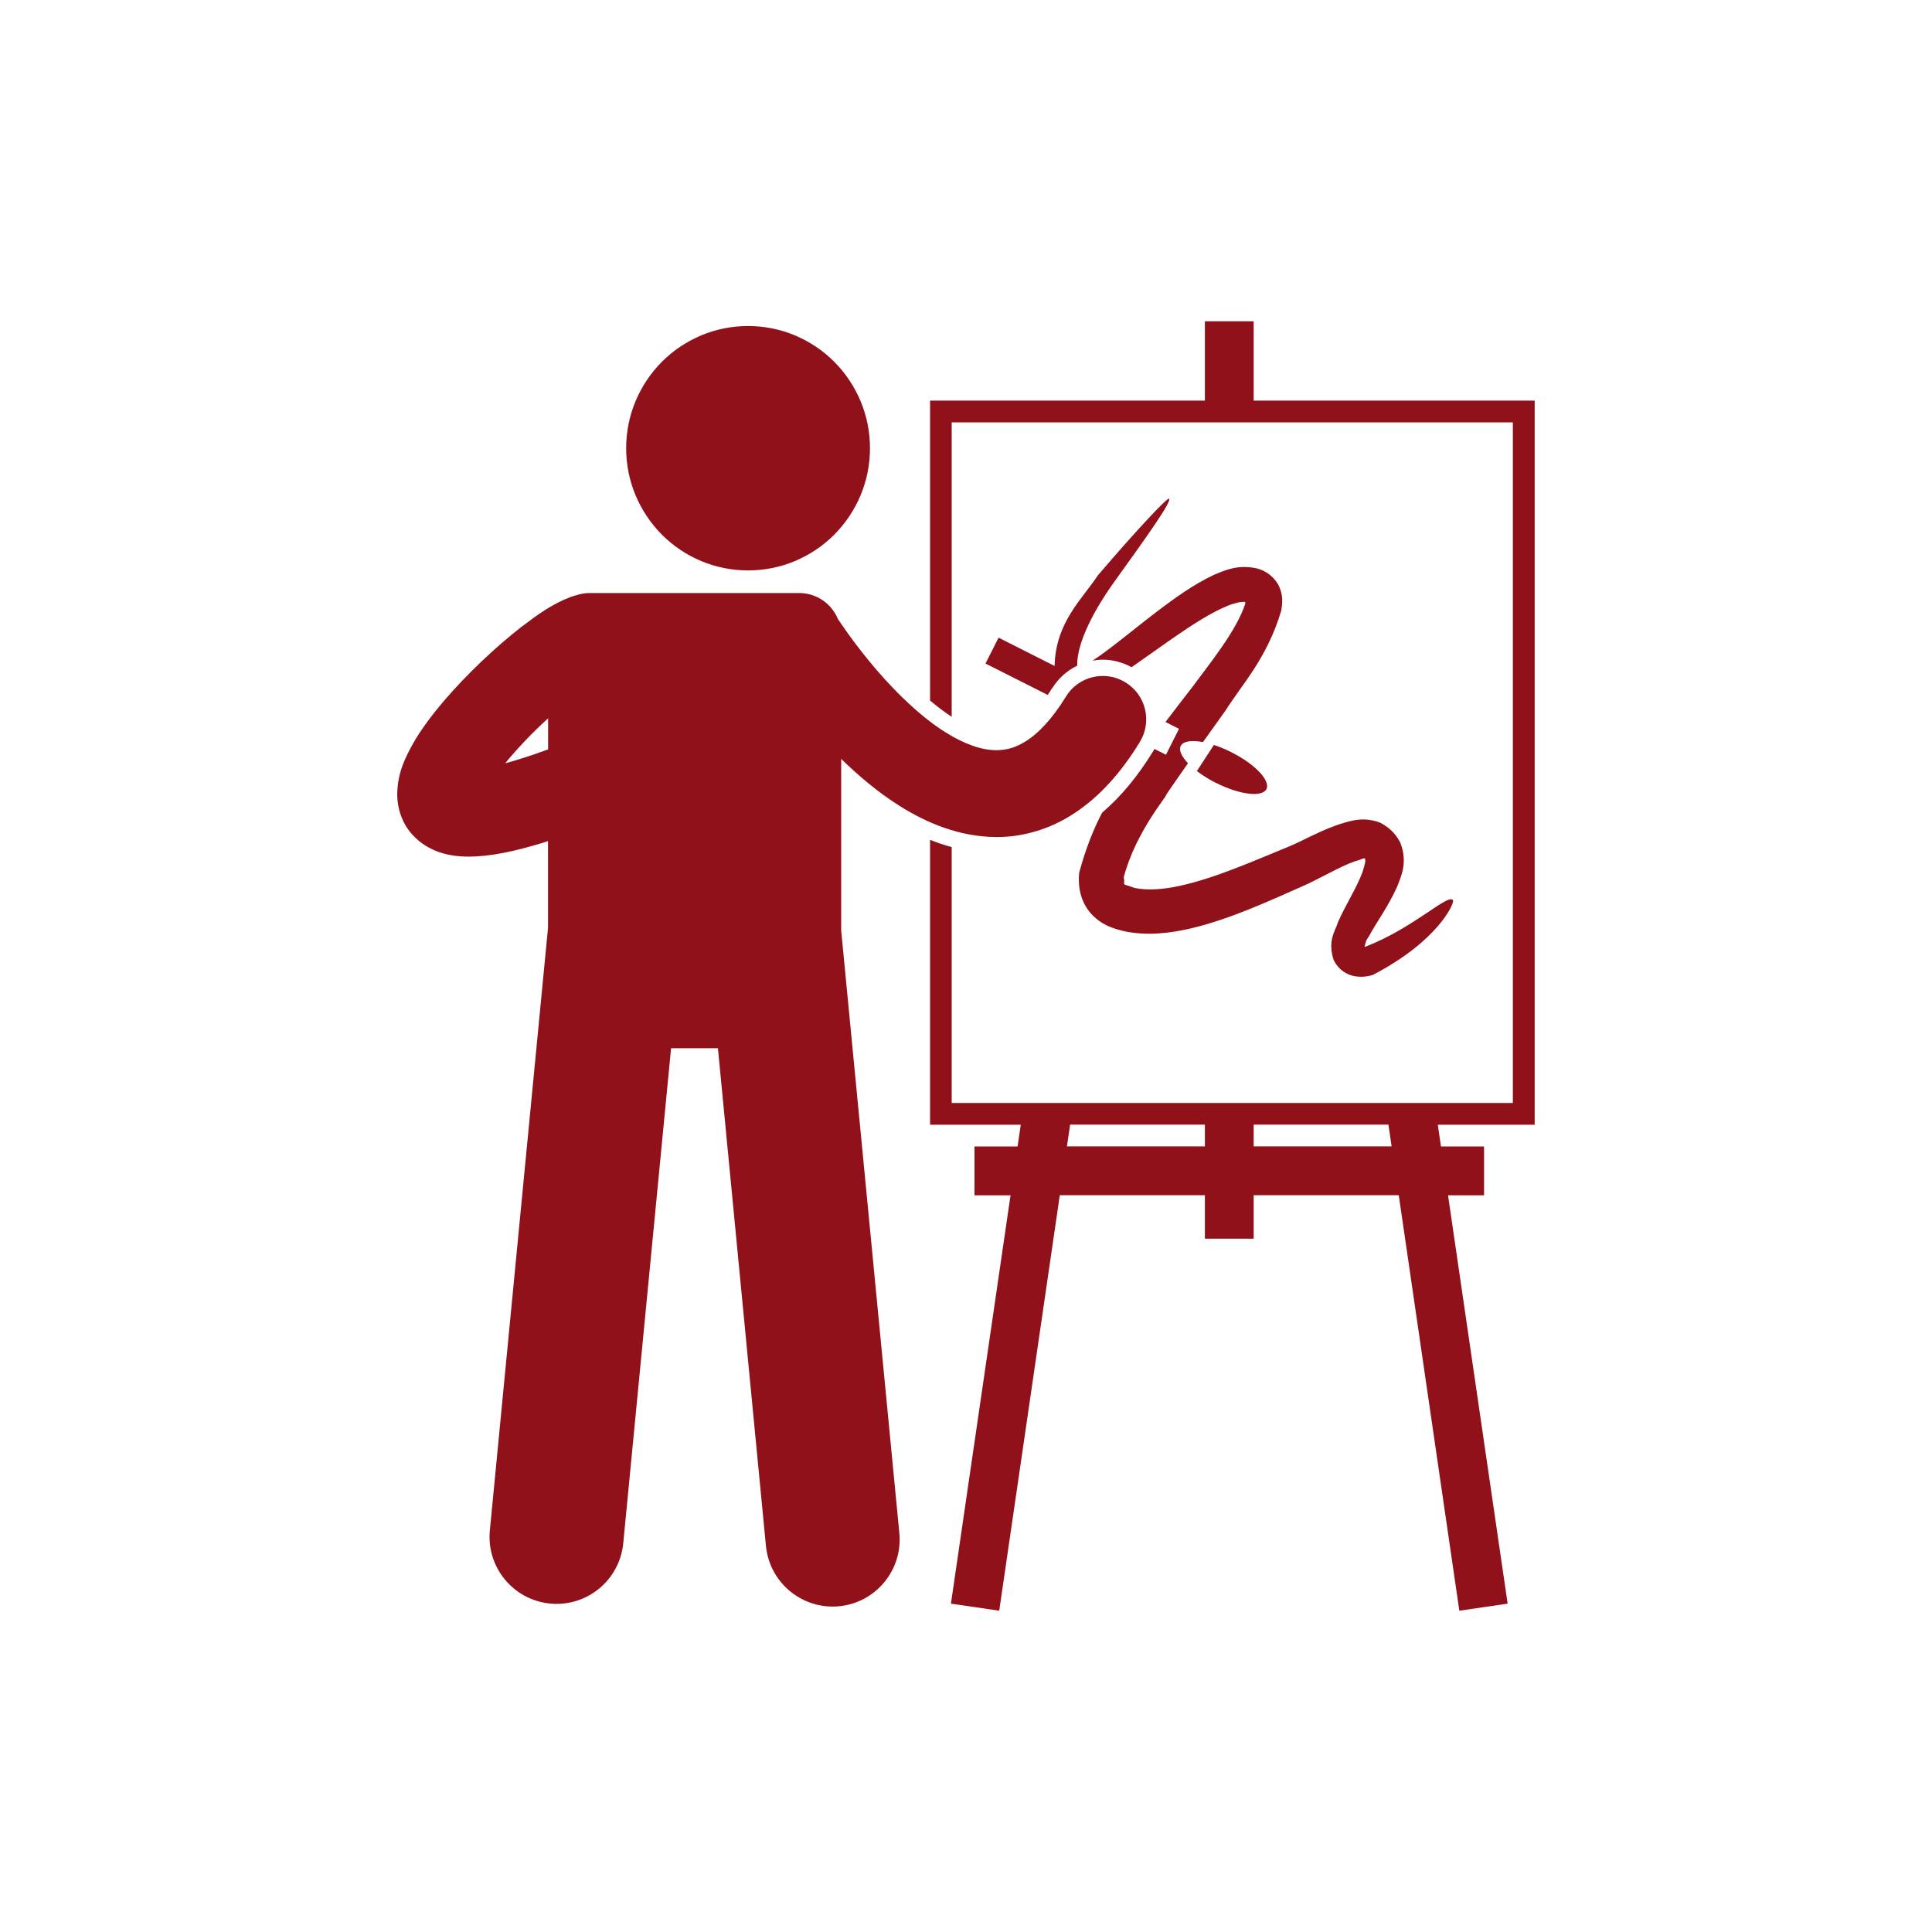 <svg xmlns="http://www.w3.org/2000/svg" id="uuid-0fc79156-2fb1-42de-a18d-99722cac0c63" viewBox="0 0 200 200"><defs><style>.uuid-a538dd82-764b-4583-8dc9-844fb86de664{fill:#91111b;}</style></defs><path class="uuid-a538dd82-764b-4583-8dc9-844fb86de664" d="M144.06,118.67h-14.28v-2.25h13.95l.33,2.25ZM110.45,118.67l.33-2.25h13.95v2.25h-14.28ZM98.52,74.21v-30.49h58.09v70.46h-58.09v-26.49c-.75-.2-1.49-.45-2.24-.75v29.49h9.39l-.33,2.25h-4.46v5.06h3.73l-6.17,42.27,5,.73,6.27-43.01h15.02v4.5h5.05v-4.5h15.02l6.27,43.01,5-.73-6.17-42.27h3.73v-5.06h-4.46l-.33-2.25h10.03V41.47h-29.09v-8.21h-5.05v8.21h-28.45v31.05c.72.61,1.48,1.19,2.24,1.68Z"></path><path class="uuid-a538dd82-764b-4583-8dc9-844fb86de664" d="M141.42,97.98c-.07.01-.12.02-.17.03.1-.25.1-.65.45-1.06.77-1.46,1.98-3.04,2.94-5.18.39-1.04,1.13-2.47.31-4.56-.51-1-1.24-1.6-2.06-2.04-1.23-.47-2.14-.36-2.84-.23-2.6.58-4.65,1.84-6.31,2.56-4.06,1.67-7.88,3.37-11.51,4.18-1.79.41-3.5.51-4.77.24-1.59-.57-.92-.12-1.13-1.1,1.23-4.75,4.67-8.63,4.37-8.51-.01,0,.82-1.22,2.28-3.3-.67-.7-.97-1.35-.75-1.79.25-.5,1.13-.62,2.3-.4.7-.99,1.48-2.08,2.34-3.27,1.79-2.83,4.28-5.4,5.76-10.32.11-.68.27-1.6-.32-2.73-.66-1.11-1.69-1.6-2.51-1.72-1.78-.3-3.01.26-4.12.72-2.17,1.03-3.96,2.34-5.72,3.66-1.75,1.32-3.41,2.7-5.06,3.95-.6.45-1.21.9-1.8,1.28.35-.06.71-.1,1.07-.1,1.04,0,2.06.28,2.97.78,1.59-1.1,3.14-2.23,4.7-3.3,1.73-1.19,3.52-2.34,5.22-3.05.72-.3,1.47-.46,1.84-.41,0,.05,0,.11.01.19-.94,2.84-3.63,6.11-5.44,8.57-1.04,1.34-1.99,2.58-2.82,3.67l1.4.71-1.35,2.68-1.19-.6c-.03.06-.06.12-.1.18-1.62,2.65-3.38,4.76-5.32,6.42-.81,1.54-1.66,3.56-2.37,6.2-.12,1.09-.02,2.72,1.08,4.08,1.16,1.39,2.55,1.74,3.63,2,2.36.48,4.63.2,6.76-.28,4.26-1,8.31-2.92,12.17-4.62,2.24-1.09,3.92-2.11,5.46-2.52.38-.16.83-.54.21,1.33-.6,1.6-1.67,3.24-2.51,5.11-.3.99-1.11,1.89-.46,3.96,1.06,2.06,3.18,1.83,4.06,1.53,6.73-3.49,8.44-7.39,8.3-7.71-.43-.83-4.01,2.84-9.05,4.78Z"></path><path class="uuid-a538dd82-764b-4583-8dc9-844fb86de664" d="M108.93,71.24c.63-1.03,1.54-1.82,2.58-2.33-.05-2.55,2.01-6.07,3.56-8.29,3.73-5.18,6.3-8.78,5.94-9-.19-.09-3.1,2.96-7.36,7.94-1.59,2.43-4.37,4.83-4.48,9.38l-5.8-2.93-1.35,2.68,6.44,3.25c.15-.22.3-.45.45-.7Z"></path><path class="uuid-a538dd82-764b-4583-8dc9-844fb86de664" d="M125.87,81.04c2.44,1.23,4.78,1.52,5.23.65.44-.88-1.18-2.59-3.63-3.82-.62-.31-1.23-.57-1.81-.75l-1.76,2.7c.56.43,1.23.85,1.97,1.23Z"></path><path class="uuid-a538dd82-764b-4583-8dc9-844fb86de664" d="M56.74,74.36v3.22c-1.16.42-2.21.78-3.15,1.06-.45.14-.88.27-1.29.37,1.23-1.51,2.84-3.2,4.44-4.65ZM44.91,88c1.26.54,2.45.67,3.63.68,2.22-.02,4.6-.51,7.67-1.44.17-.05.35-.11.52-.17v8.99l-6.02,62.36c-.37,3.82,2.42,7.21,6.24,7.58,3.81.37,7.2-2.43,7.57-6.25l4.95-51.24h4.85l4.97,51.52c.37,3.82,3.76,6.61,7.57,6.25,3.81-.37,6.61-3.76,6.24-7.58l-6.02-62.36v-17.78c1.77,1.73,3.78,3.44,6.03,4.86,2.87,1.8,6.23,3.21,10.04,3.23.02,0,.05,0,.07,0,2.68,0,5.51-.81,8.02-2.48,2.55-1.68,4.78-4.13,6.75-7.35,1.3-2.12.64-4.88-1.48-6.18-2.11-1.3-4.88-.64-6.17,1.48-1.47,2.39-2.87,3.78-4.03,4.54-1.18.76-2.11.99-3.16,1-1.45.01-3.3-.6-5.27-1.85-2.95-1.84-5.96-4.96-8.09-7.6-1.07-1.32-1.94-2.51-2.53-3.37-.21-.3-.38-.56-.52-.76-.65-1.58-2.2-2.69-4.01-2.69h-21.68c-.49,0-.96.08-1.39.23-.2.05-.38.11-.56.17-1.92.72-3.36,1.77-5.17,3.14-2.63,2.06-5.54,4.79-7.97,7.62-1.21,1.42-2.3,2.86-3.17,4.36-.84,1.52-1.62,3.03-1.67,5.28,0,.82.15,1.77.58,2.71.63,1.43,1.95,2.57,3.2,3.08Z"></path><path class="uuid-a538dd82-764b-4583-8dc9-844fb86de664" d="M90.06,46.4c0,.83-.08,1.65-.24,2.47-.16.81-.4,1.6-.72,2.37-.32.77-.71,1.5-1.17,2.19-.46.69-.98,1.33-1.57,1.92s-1.22,1.11-1.91,1.57c-.69.46-1.42.85-2.18,1.17-.77.32-1.56.56-2.37.72-.81.16-1.63.24-2.46.24s-1.65-.08-2.46-.24c-.81-.16-1.6-.4-2.37-.72-.77-.32-1.49-.71-2.18-1.17-.69-.46-1.33-.99-1.91-1.57-.59-.59-1.11-1.23-1.57-1.92-.46-.69-.85-1.42-1.17-2.19-.32-.77-.56-1.56-.72-2.37-.16-.81-.24-1.64-.24-2.47s.08-1.65.24-2.47.4-1.6.72-2.37.71-1.5,1.17-2.19c.46-.69.98-1.33,1.57-1.92.59-.59,1.22-1.11,1.91-1.57.69-.46,1.42-.85,2.18-1.17s1.56-.56,2.37-.72c.81-.16,1.63-.24,2.46-.24s1.65.08,2.46.24c.81.16,1.6.4,2.37.72.77.32,1.49.71,2.18,1.17.69.46,1.33.99,1.91,1.57.59.59,1.11,1.23,1.57,1.92.46.69.85,1.42,1.17,2.19.32.77.56,1.56.72,2.37s.24,1.64.24,2.47Z"></path></svg>